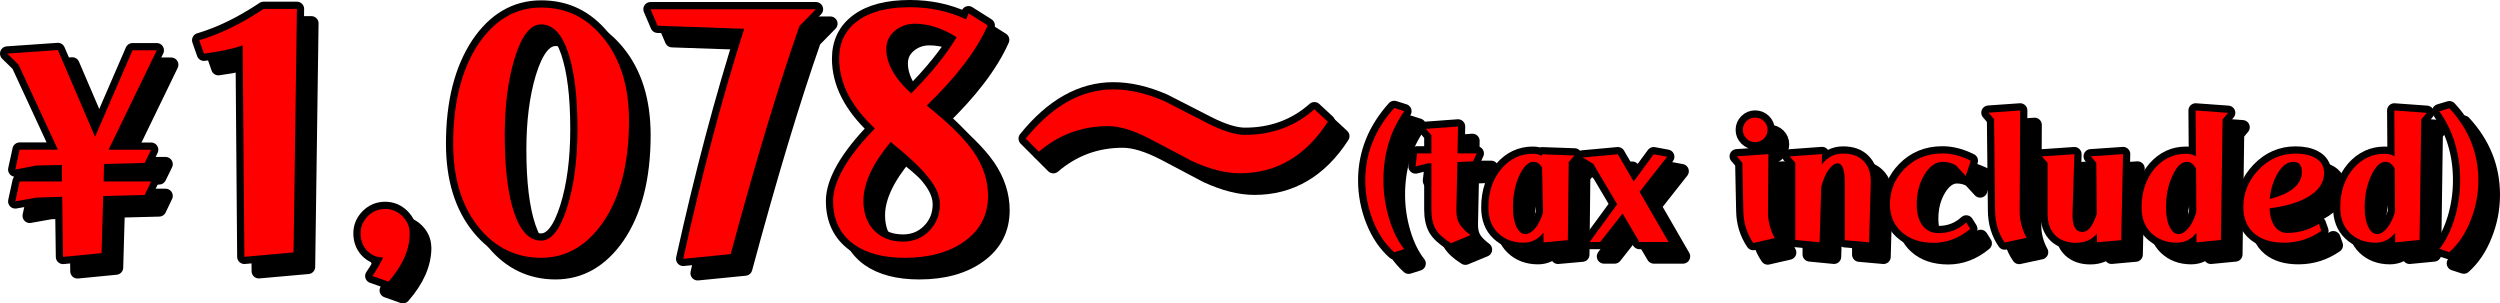 <?xml version="1.0" encoding="UTF-8"?>
<svg id="_レイヤー_2" data-name="レイヤー 2" xmlns="http://www.w3.org/2000/svg" viewBox="0 0 519.6 63.05">
  <defs>
    <style>
      .cls-1 {
        fill: red;
      }

      .cls-2 {
        fill: none;
        stroke: #000;
        stroke-linecap: round;
        stroke-linejoin: round;
        stroke-width: 3px;
      }
    </style>
  </defs>
  <g id="_まんなか" data-name="まんなか">
    <g>
      <g>
        <path class="cls-2" d="M35.58,13.46l-10.02,20.66h8.85l-1.34,2.74-8.46.22-.06,3.64h9.86l-1.34,2.8-8.62.22-.34,11.87-8.01.78-.17-12.49-5.38.17-4.37.78.9-4.14h8.79v-3.42l-5.32.11-4.37.84.9-4.14h7.95L6.85,16.43l-2.35-2.3,10.53-.73,7.73,18.03,7.78-17.98h5.04Z"/>
        <path class="cls-2" d="M64.71,4.85l-.7,50.61-10.22.91-.35-43.96c-1.68.65-4.36,1.24-8.05,1.75l-.98-2.8c4.29-1.26,8.75-3.43,13.37-6.51h6.93Z"/>
        <path class="cls-2" d="M88.16,51.47c0,3.36-1.47,6.72-4.41,10.08l-3.36-1.19c1.03-1.49,1.77-2.78,2.24-3.85-1.35,0-2.47-.48-3.36-1.44-.89-.96-1.33-2.16-1.33-3.6,0-1.35.5-2.53,1.5-3.54,1-1,2.21-1.5,3.6-1.5s2.6.5,3.6,1.5c1,1,1.5,2.18,1.5,3.54Z"/>
        <path class="cls-2" d="M133.73,28.09c0,8.87-1.82,15.94-5.46,21.21-3.41,4.85-7.68,7.28-12.81,7.28s-9.47-2.08-12.88-6.23c-3.59-4.39-5.39-10.22-5.39-17.5,0-8.54,1.75-15.45,5.25-20.72,3.41-5.04,7.75-7.56,13.02-7.56s9.4,2.05,12.81,6.16c3.64,4.39,5.46,10.17,5.46,17.36ZM123.02,29.77c0-6.77-.65-12.08-1.96-15.93-1.31-3.85-3.17-5.77-5.6-5.77-2.24,0-4.08,2.38-5.53,7.14-1.35,4.48-2.03,9.78-2.03,15.89,0,6.86.65,12.23,1.96,16.1,1.31,3.87,3.17,5.81,5.6,5.81,2.15,0,3.94-2.27,5.39-6.83,1.45-4.55,2.17-10.02,2.17-16.41Z"/>
        <path class="cls-2" d="M172.58,4.92l-3.43,3.5c-4.34,12.37-9.1,28.16-14.28,47.39l-9.87.98c3.87-17.55,8.1-33.48,12.67-47.81l-17.99-.63-1.47-3.43h34.37Z"/>
        <path class="cls-2" d="M208.35,43.7c0,3.92-1.6,7.05-4.79,9.38-3.2,2.33-7.36,3.5-12.5,3.5-4.39,0-7.89-.91-10.5-2.73-2.94-2.1-4.41-5.13-4.41-9.1s2.89-9.12,8.68-15.05c-4.95-4.62-7.42-9.45-7.42-14.49,0-3.36,1.28-5.99,3.85-7.88,2.57-1.89,6.18-2.83,10.85-2.83,4.2,0,8.1.84,11.69,2.52.19-.42.35-.84.49-1.26l3.99,2.52c-2.33,5.23-6.56,10.78-12.67,16.66,4.53,3.59,7.77,6.79,9.73,9.59,2.01,2.94,3.01,6,3.01,9.17ZM198.34,45.38c0-1.77-.86-3.69-2.59-5.74-1.49-1.87-4.04-4.25-7.63-7.14-3.78,4.53-5.67,8.61-5.67,12.25,0,2.57.75,4.62,2.24,6.16,1.49,1.54,3.5,2.31,6.02,2.31,2.15,0,3.96-.75,5.43-2.24,1.47-1.49,2.21-3.36,2.21-5.6ZM201.84,10.73c-2.99-1.87-5.88-2.8-8.68-2.8-1.59,0-2.98.49-4.17,1.47s-1.79,2.24-1.79,3.78c0,3.03,1.73,6.11,5.18,9.24,4.2-4.25,7.35-8.14,9.45-11.69Z"/>
        <path class="cls-2" d="M278.98,28.3c-4.62,7.14-10.71,10.71-18.27,10.71-2.99,0-6.3-.84-9.94-2.52-2.99-1.59-5.95-3.15-8.89-4.69-3.36-1.73-6.21-2.59-8.54-2.59-5.46,0-10.27,1.77-14.42,5.32l-2.73-2.73c5.51-6.81,11.57-10.22,18.2-10.22,3.36,0,6.91.82,10.64,2.45,2.99,1.54,5.95,3.06,8.89,4.55,3.17,1.63,5.79,2.45,7.84,2.45,5.6,0,10.41-1.77,14.42-5.32l2.8,2.59Z"/>
        <path class="cls-2" d="M294.87,26.1c-2.89,4.06-4.34,8.85-4.34,14.38,0,2.66.39,5.29,1.16,7.88s1.82,4.73,3.15,6.41l-2.06.66c-1.87-1.66-3.34-3.84-4.41-6.54-1.07-2.71-1.61-5.51-1.61-8.4,0-5.58,2.01-10.59,6.02-15.05l2.1.67Z"/>
        <path class="cls-2" d="M309.92,34.89l-.77,1.65-3.25.14-.21,9.87c-.02,1.19.18,2.16.61,2.92.43.76,1.21,1.56,2.33,2.4l-4.06,1.68c-1.54-.96-2.6-1.94-3.19-2.94-.58-1-.88-2.36-.88-4.06v-9.62l-.77.03-2.52.63.31-2.7h2.98v-3.78l-1.15-1.33,6.68-.49-.1,5.6h3.99Z"/>
        <path class="cls-2" d="M330.26,35.31l-1.22,1.37-.18,16.24-5.04.45-.03-2.03c-1.07,1.4-2.45,2.1-4.13,2.1-2.12,0-3.87-.65-5.25-1.96-1.38-1.31-2.06-3.09-2.06-5.35,0-3.31.93-6.03,2.8-8.16,1.75-2.01,3.9-3.01,6.44-3.01.75,0,1.38.15,1.89.46v-.35l6.79.24ZM323.71,47.17l-.21-9.38c-.49-.77-1.07-1.16-1.75-1.16-1.07,0-2.05.92-2.94,2.77-.91,1.91-1.36,4.15-1.36,6.72,0,1.73.26,3.1.77,4.13.49.93,1.08,1.4,1.78,1.4s1.35-.38,2.03-1.15c.68-.77,1.24-1.88,1.68-3.33Z"/>
        <path class="cls-2" d="M349.79,53.3h-6.05l-3.5-5.92-4.66,5.92h-2.2l5.74-7.84-4.97-8.4-2.21-1.33,7.31-.67,3.29,5.67,4.17-5.67,2.8.52-5.74,7.28,6.02,10.43Z"/>
        <path class="cls-2" d="M371.84,52.49l-4.44,1.02c-1.33-1.96-2.02-4.18-2.06-6.65l-.21-10.01-1.16-1.36,6.58-.46-.1,11.83c-.02,1.98.44,3.86,1.4,5.63ZM370.37,29.99c0,.7-.25,1.3-.75,1.8s-1.11.75-1.84.75-1.3-.25-1.8-.75c-.5-.5-.75-1.1-.75-1.8s.25-1.3.75-1.8,1.1-.75,1.8-.75,1.34.25,1.84.75c.5.5.75,1.1.75,1.8Z"/>
        <path class="cls-2" d="M391.82,40.98l-.35,12.39-5.04-.45v-11.94c0-2.68-.49-4.03-1.47-4.03-.63,0-1.26.44-1.89,1.31-.63.88-1.14,2.06-1.54,3.55l-.35,11.55-5.04-.49v-16.03l-1.16-1.33,6.72-.49-.07,2.21c1.12-1.54,2.6-2.31,4.44-2.31s3.2.5,4.2,1.5c1.1,1.07,1.61,2.59,1.54,4.55Z"/>
        <path class="cls-2" d="M412.61,36.4l-1.05,3.18-2.03-2.2c-.82-.49-1.75-.74-2.8-.74-1.42,0-2.67.88-3.75,2.64-1.07,1.76-1.61,3.82-1.61,6.18,0,1.89.4,3.36,1.21,4.41.8,1.05,1.91,1.58,3.31,1.58,2.24,0,4.16-.73,5.77-2.21l.84,1.33c-2.33,1.94-4.86,2.9-7.6,2.9s-5.03-.76-6.68-2.27c-1.61-1.45-2.42-3.36-2.42-5.74,0-2.87,1-5.32,3.01-7.35,2.1-2.15,4.74-3.22,7.91-3.22,1.91,0,3.87.5,5.88,1.51Z"/>
        <path class="cls-2" d="M424.2,52.42l-4.55.98c-1.31-1.89-1.97-4.11-1.99-6.65l-.21-18.97-1.16-1.36,6.58-.46-.1,20.79c-.02,2.01.46,3.9,1.44,5.67Z"/>
        <path class="cls-2" d="M444.25,35.06l-.38,17.85-5.01.45-.03-1.82c-1.03,1.28-2.48,1.92-4.38,1.92-1.75,0-3.15-.49-4.2-1.47-1.12-1.07-1.68-2.6-1.68-4.58v-10.57l-1.19-1.33,6.76-.46-.39,12.35c-.07,2.54.62,3.81,2.06,3.81,1.19,0,2.18-1.25,2.98-3.75l-.1-10.64-1.15-1.33,6.72-.46Z"/>
        <path class="cls-2" d="M466.09,26.45l-1.15,1.37-.35,25.06-5.08.49v-1.99c-1.07,1.38-2.44,2.06-4.09,2.06-2.12,0-3.87-.65-5.25-1.96-1.38-1.31-2.06-3.09-2.06-5.35,0-3.31.92-6.03,2.76-8.16,1.77-2.01,3.93-3.01,6.48-3.01.84,0,1.53.19,2.06.56l-.07-9.56,6.75.49ZM459.48,47.07l-.04-9c-.51-.96-1.16-1.44-1.92-1.44-1.1,0-2.08.92-2.94,2.77-.93,1.91-1.4,4.15-1.4,6.72,0,1.73.27,3.1.81,4.13.47.93,1.06,1.4,1.79,1.4.68,0,1.35-.4,2.03-1.19.68-.79,1.24-1.92,1.68-3.4Z"/>
        <path class="cls-2" d="M486.04,38.92c0,2.15-1.24,3.88-3.71,5.21-1.94,1.05-4.48,1.77-7.63,2.17.07,1.59.43,2.83,1.08,3.75.65.91,1.53,1.36,2.62,1.36,2.33,0,4.52-.63,6.55-1.89l.52,1.47c-2.33,1.63-4.92,2.45-7.77,2.45-2.54,0-4.55-.6-6.02-1.79-1.61-1.31-2.42-3.19-2.42-5.63,0-2.96,1.07-5.55,3.2-7.77,2.13-2.22,4.68-3.33,7.65-3.33,1.59,0,2.89.27,3.92.81,1.33.68,2,1.74,2,3.19ZM481.42,38.7c0-1.38-.58-2.06-1.75-2.06-1.24,0-2.32.78-3.25,2.33-.93,1.55-1.49,3.35-1.68,5.41,4.46-1.17,6.69-3.06,6.69-5.67Z"/>
        <path class="cls-2" d="M507.39,26.45l-1.16,1.37-.35,25.06-5.07.49v-1.99c-1.07,1.38-2.44,2.06-4.1,2.06-2.12,0-3.87-.65-5.25-1.96-1.38-1.31-2.06-3.09-2.06-5.35,0-3.31.92-6.03,2.76-8.16,1.77-2.01,3.93-3.01,6.48-3.01.84,0,1.53.19,2.06.56l-.07-9.56,6.76.49ZM500.77,47.07l-.04-9c-.51-.96-1.16-1.44-1.92-1.44-1.1,0-2.08.92-2.94,2.77-.93,1.91-1.4,4.15-1.4,6.72,0,1.73.27,3.1.8,4.13.47.93,1.06,1.4,1.79,1.4.68,0,1.35-.4,2.03-1.19.68-.79,1.24-1.92,1.68-3.4Z"/>
        <path class="cls-2" d="M518.1,40.49c0,2.89-.54,5.67-1.61,8.33-1.07,2.73-2.54,4.92-4.41,6.58l-2.06-.67c1.33-1.68,2.39-3.83,3.18-6.44.75-2.54,1.12-5.15,1.12-7.81,0-5.51-1.45-10.29-4.34-14.35l2.1-.63c4.01,4.34,6.02,9.33,6.02,14.98Z"/>
        <path d="M35.58,13.46l-10.02,20.66h8.85l-1.34,2.74-8.46.22-.06,3.64h9.86l-1.34,2.8-8.62.22-.34,11.87-8.01.78-.17-12.49-5.38.17-4.37.78.9-4.14h8.79v-3.42l-5.32.11-4.37.84.9-4.14h7.95L6.85,16.43l-2.35-2.3,10.53-.73,7.73,18.03,7.78-17.98h5.04Z"/>
        <path d="M64.71,4.85l-.7,50.61-10.22.91-.35-43.96c-1.68.65-4.36,1.24-8.05,1.75l-.98-2.8c4.29-1.26,8.75-3.43,13.37-6.51h6.93Z"/>
        <path d="M88.16,51.47c0,3.36-1.47,6.72-4.41,10.08l-3.36-1.19c1.03-1.49,1.77-2.78,2.24-3.85-1.35,0-2.47-.48-3.36-1.44-.89-.96-1.33-2.16-1.33-3.6,0-1.35.5-2.53,1.5-3.54,1-1,2.21-1.5,3.6-1.5s2.6.5,3.6,1.5c1,1,1.5,2.18,1.5,3.54Z"/>
        <path d="M133.73,28.09c0,8.87-1.82,15.94-5.46,21.21-3.41,4.85-7.68,7.28-12.81,7.28s-9.47-2.08-12.88-6.23c-3.59-4.39-5.39-10.22-5.39-17.5,0-8.54,1.75-15.45,5.25-20.72,3.41-5.04,7.75-7.56,13.02-7.56s9.4,2.05,12.81,6.16c3.64,4.39,5.46,10.17,5.46,17.36ZM123.02,29.77c0-6.77-.65-12.08-1.96-15.93-1.31-3.85-3.17-5.77-5.6-5.77-2.24,0-4.08,2.38-5.53,7.14-1.35,4.48-2.03,9.78-2.03,15.89,0,6.86.65,12.23,1.96,16.1,1.31,3.87,3.17,5.81,5.6,5.81,2.15,0,3.94-2.27,5.39-6.83,1.45-4.55,2.17-10.02,2.17-16.41Z"/>
        <path d="M172.58,4.92l-3.43,3.5c-4.34,12.37-9.1,28.16-14.28,47.39l-9.87.98c3.87-17.55,8.1-33.48,12.67-47.81l-17.99-.63-1.47-3.43h34.37Z"/>
        <path d="M208.35,43.7c0,3.92-1.6,7.05-4.79,9.38-3.2,2.33-7.36,3.5-12.5,3.5-4.39,0-7.89-.91-10.5-2.73-2.94-2.1-4.41-5.13-4.41-9.1s2.89-9.12,8.68-15.05c-4.95-4.62-7.42-9.45-7.42-14.49,0-3.36,1.28-5.99,3.85-7.88,2.57-1.89,6.18-2.83,10.85-2.83,4.2,0,8.1.84,11.69,2.52.19-.42.35-.84.49-1.26l3.99,2.52c-2.33,5.23-6.56,10.78-12.67,16.66,4.53,3.59,7.77,6.79,9.73,9.59,2.01,2.94,3.01,6,3.01,9.17ZM198.34,45.38c0-1.77-.86-3.69-2.59-5.74-1.49-1.87-4.04-4.25-7.63-7.14-3.78,4.53-5.67,8.61-5.67,12.25,0,2.57.75,4.62,2.24,6.16,1.49,1.54,3.5,2.31,6.02,2.31,2.15,0,3.96-.75,5.43-2.24,1.47-1.49,2.21-3.36,2.21-5.6ZM201.84,10.73c-2.99-1.87-5.88-2.8-8.68-2.8-1.59,0-2.98.49-4.17,1.47s-1.79,2.24-1.79,3.78c0,3.03,1.73,6.11,5.18,9.24,4.2-4.25,7.35-8.14,9.45-11.69Z"/>
        <path d="M278.98,28.3c-4.62,7.14-10.71,10.71-18.27,10.71-2.99,0-6.3-.84-9.94-2.52-2.99-1.59-5.95-3.15-8.89-4.69-3.36-1.73-6.21-2.59-8.54-2.59-5.46,0-10.27,1.77-14.42,5.32l-2.73-2.73c5.51-6.81,11.57-10.22,18.2-10.22,3.36,0,6.91.82,10.64,2.45,2.99,1.54,5.95,3.06,8.89,4.55,3.17,1.63,5.79,2.45,7.84,2.45,5.6,0,10.41-1.77,14.42-5.32l2.8,2.59Z"/>
        <path d="M294.87,26.1c-2.89,4.06-4.34,8.85-4.34,14.38,0,2.66.39,5.29,1.16,7.88s1.82,4.73,3.15,6.41l-2.06.66c-1.87-1.66-3.34-3.84-4.41-6.54-1.07-2.71-1.61-5.51-1.61-8.4,0-5.58,2.01-10.59,6.02-15.05l2.1.67Z"/>
        <path d="M309.92,34.89l-.77,1.65-3.25.14-.21,9.87c-.02,1.19.18,2.16.61,2.92.43.76,1.21,1.56,2.33,2.4l-4.06,1.68c-1.54-.96-2.6-1.94-3.19-2.94-.58-1-.88-2.36-.88-4.06v-9.62l-.77.03-2.52.63.31-2.7h2.98v-3.78l-1.15-1.33,6.68-.49-.1,5.6h3.99Z"/>
        <path d="M330.26,35.31l-1.22,1.37-.18,16.24-5.04.45-.03-2.03c-1.07,1.4-2.45,2.1-4.13,2.1-2.12,0-3.87-.65-5.25-1.96-1.38-1.31-2.06-3.09-2.06-5.35,0-3.31.93-6.03,2.8-8.16,1.75-2.01,3.9-3.01,6.44-3.01.75,0,1.38.15,1.89.46v-.35l6.79.24ZM323.71,47.17l-.21-9.38c-.49-.77-1.07-1.16-1.75-1.16-1.07,0-2.05.92-2.94,2.77-.91,1.91-1.36,4.15-1.36,6.72,0,1.73.26,3.1.77,4.13.49.93,1.08,1.4,1.78,1.4s1.35-.38,2.03-1.15c.68-.77,1.24-1.88,1.68-3.33Z"/>
        <path d="M349.79,53.3h-6.05l-3.5-5.92-4.66,5.92h-2.2l5.74-7.84-4.97-8.4-2.21-1.33,7.31-.67,3.29,5.67,4.17-5.67,2.8.52-5.74,7.28,6.02,10.43Z"/>
        <path d="M371.84,52.49l-4.44,1.02c-1.33-1.96-2.02-4.18-2.06-6.65l-.21-10.01-1.16-1.36,6.58-.46-.1,11.83c-.02,1.98.44,3.86,1.4,5.63ZM370.37,29.99c0,.7-.25,1.3-.75,1.8s-1.11.75-1.84.75-1.3-.25-1.8-.75c-.5-.5-.75-1.1-.75-1.8s.25-1.3.75-1.8,1.1-.75,1.8-.75,1.34.25,1.84.75c.5.5.75,1.1.75,1.8Z"/>
        <path d="M391.82,40.98l-.35,12.39-5.04-.45v-11.94c0-2.68-.49-4.03-1.47-4.03-.63,0-1.26.44-1.89,1.31-.63.88-1.14,2.06-1.54,3.55l-.35,11.55-5.04-.49v-16.03l-1.16-1.33,6.72-.49-.07,2.21c1.12-1.54,2.6-2.31,4.44-2.31s3.2.5,4.2,1.5c1.1,1.07,1.61,2.59,1.54,4.55Z"/>
        <path d="M412.61,36.4l-1.05,3.18-2.03-2.2c-.82-.49-1.75-.74-2.8-.74-1.42,0-2.67.88-3.75,2.64-1.07,1.76-1.61,3.82-1.61,6.18,0,1.89.4,3.36,1.21,4.41.8,1.05,1.91,1.58,3.31,1.58,2.24,0,4.16-.73,5.77-2.21l.84,1.33c-2.33,1.94-4.86,2.9-7.6,2.9s-5.03-.76-6.68-2.27c-1.61-1.45-2.42-3.36-2.42-5.74,0-2.87,1-5.32,3.01-7.35,2.1-2.15,4.74-3.22,7.91-3.22,1.91,0,3.87.5,5.88,1.51Z"/>
        <path d="M424.2,52.42l-4.55.98c-1.31-1.89-1.97-4.11-1.99-6.65l-.21-18.97-1.16-1.36,6.58-.46-.1,20.79c-.02,2.01.46,3.9,1.44,5.67Z"/>
        <path d="M444.25,35.06l-.38,17.85-5.01.45-.03-1.82c-1.03,1.28-2.48,1.92-4.38,1.92-1.75,0-3.15-.49-4.2-1.47-1.12-1.07-1.68-2.6-1.68-4.58v-10.57l-1.19-1.33,6.76-.46-.39,12.35c-.07,2.54.62,3.81,2.06,3.81,1.19,0,2.18-1.25,2.98-3.75l-.1-10.64-1.15-1.33,6.72-.46Z"/>
        <path d="M466.09,26.45l-1.15,1.37-.35,25.06-5.08.49v-1.99c-1.07,1.38-2.44,2.06-4.09,2.06-2.12,0-3.87-.65-5.25-1.96-1.38-1.31-2.06-3.09-2.06-5.35,0-3.31.92-6.03,2.76-8.16,1.77-2.01,3.93-3.01,6.48-3.01.84,0,1.53.19,2.06.56l-.07-9.56,6.75.49ZM459.48,47.07l-.04-9c-.51-.96-1.16-1.44-1.92-1.44-1.1,0-2.08.92-2.94,2.77-.93,1.91-1.4,4.15-1.4,6.72,0,1.73.27,3.1.81,4.13.47.93,1.06,1.4,1.79,1.4.68,0,1.35-.4,2.03-1.19.68-.79,1.24-1.92,1.68-3.4Z"/>
        <path d="M486.04,38.92c0,2.15-1.24,3.88-3.71,5.21-1.94,1.05-4.48,1.77-7.63,2.17.07,1.59.43,2.83,1.08,3.75.65.91,1.53,1.36,2.62,1.36,2.33,0,4.52-.63,6.55-1.89l.52,1.47c-2.33,1.63-4.92,2.45-7.77,2.45-2.54,0-4.55-.6-6.02-1.79-1.61-1.31-2.42-3.19-2.42-5.63,0-2.96,1.07-5.55,3.2-7.77,2.13-2.22,4.68-3.33,7.65-3.33,1.59,0,2.89.27,3.92.81,1.33.68,2,1.74,2,3.19ZM481.42,38.7c0-1.38-.58-2.06-1.75-2.06-1.24,0-2.32.78-3.25,2.33-.93,1.55-1.49,3.35-1.68,5.41,4.46-1.17,6.69-3.06,6.69-5.67Z"/>
        <path d="M507.39,26.45l-1.16,1.37-.35,25.06-5.07.49v-1.99c-1.07,1.38-2.44,2.06-4.1,2.06-2.12,0-3.87-.65-5.25-1.96-1.38-1.31-2.06-3.09-2.06-5.35,0-3.31.92-6.03,2.76-8.16,1.77-2.01,3.93-3.01,6.48-3.01.84,0,1.53.19,2.06.56l-.07-9.56,6.76.49ZM500.77,47.07l-.04-9c-.51-.96-1.16-1.44-1.92-1.44-1.1,0-2.08.92-2.94,2.77-.93,1.91-1.4,4.15-1.4,6.72,0,1.73.27,3.1.8,4.13.47.93,1.06,1.4,1.79,1.4.68,0,1.35-.4,2.03-1.19.68-.79,1.24-1.92,1.68-3.4Z"/>
        <path d="M518.1,40.49c0,2.89-.54,5.67-1.61,8.33-1.07,2.73-2.54,4.92-4.41,6.58l-2.06-.67c1.33-1.68,2.39-3.83,3.18-6.44.75-2.54,1.12-5.15,1.12-7.81,0-5.51-1.45-10.29-4.34-14.35l2.1-.63c4.01,4.34,6.02,9.33,6.02,14.98Z"/>
      </g>
      <g>
        <g>
          <path class="cls-2" d="M32.58,10.46l-10.02,20.66h8.85l-1.34,2.74-8.46.22-.06,3.64h9.86l-1.34,2.8-8.62.22-.34,11.87-8.01.78-.17-12.49-5.38.17-4.37.78.9-4.14h8.79v-3.42l-5.32.11-4.37.84.9-4.14h7.95L3.85,13.43l-2.35-2.3,10.53-.73,7.73,18.03,7.78-17.98h5.04Z"/>
          <path class="cls-2" d="M61.71,1.85l-.7,50.61-10.22.91-.35-43.96c-1.68.65-4.36,1.24-8.05,1.75l-.98-2.8c4.29-1.26,8.75-3.43,13.37-6.51h6.93Z"/>
          <path class="cls-2" d="M85.16,48.47c0,3.36-1.47,6.72-4.41,10.08l-3.36-1.19c1.03-1.49,1.77-2.78,2.24-3.85-1.35,0-2.47-.48-3.36-1.44-.89-.96-1.33-2.16-1.33-3.6,0-1.35.5-2.53,1.5-3.54,1-1,2.21-1.5,3.6-1.5s2.6.5,3.6,1.5c1,1,1.5,2.18,1.5,3.54Z"/>
          <path class="cls-2" d="M130.73,25.09c0,8.87-1.82,15.94-5.46,21.21-3.41,4.85-7.68,7.28-12.81,7.28s-9.47-2.08-12.88-6.23c-3.59-4.39-5.39-10.22-5.39-17.5,0-8.54,1.75-15.45,5.25-20.72,3.41-5.04,7.75-7.56,13.02-7.56s9.4,2.05,12.81,6.16c3.64,4.39,5.46,10.17,5.46,17.36ZM120.02,26.77c0-6.77-.65-12.08-1.96-15.93-1.31-3.85-3.17-5.77-5.6-5.77-2.24,0-4.08,2.38-5.53,7.14-1.35,4.48-2.03,9.78-2.03,15.89,0,6.86.65,12.23,1.96,16.1,1.31,3.87,3.17,5.81,5.6,5.81,2.15,0,3.94-2.27,5.39-6.83,1.45-4.55,2.17-10.02,2.17-16.41Z"/>
          <path class="cls-2" d="M169.58,1.92l-3.43,3.5c-4.34,12.37-9.1,28.16-14.28,47.39l-9.87.98c3.87-17.55,8.1-33.48,12.67-47.81l-17.99-.63-1.47-3.43h34.37Z"/>
          <path class="cls-2" d="M205.35,40.7c0,3.92-1.6,7.05-4.79,9.38-3.2,2.33-7.36,3.5-12.5,3.5-4.39,0-7.89-.91-10.5-2.73-2.94-2.1-4.41-5.13-4.41-9.1s2.89-9.12,8.68-15.05c-4.95-4.62-7.42-9.45-7.42-14.49,0-3.36,1.28-5.99,3.85-7.88,2.57-1.89,6.18-2.83,10.85-2.83,4.2,0,8.1.84,11.69,2.52.19-.42.35-.84.49-1.26l3.99,2.52c-2.33,5.23-6.56,10.78-12.67,16.66,4.53,3.59,7.77,6.79,9.73,9.59,2.01,2.94,3.01,6,3.01,9.17ZM195.34,42.38c0-1.77-.86-3.69-2.59-5.74-1.49-1.87-4.04-4.25-7.63-7.14-3.78,4.53-5.67,8.61-5.67,12.25,0,2.57.75,4.62,2.24,6.16,1.49,1.54,3.5,2.31,6.02,2.31,2.15,0,3.96-.75,5.43-2.24,1.47-1.49,2.21-3.36,2.21-5.6ZM198.84,7.73c-2.99-1.87-5.88-2.8-8.68-2.8-1.59,0-2.98.49-4.17,1.47s-1.79,2.24-1.79,3.78c0,3.03,1.73,6.11,5.18,9.24,4.2-4.25,7.35-8.14,9.45-11.69Z"/>
          <path class="cls-2" d="M275.98,25.3c-4.62,7.14-10.71,10.71-18.27,10.71-2.99,0-6.3-.84-9.94-2.52-2.99-1.59-5.95-3.15-8.89-4.69-3.36-1.73-6.21-2.59-8.54-2.59-5.46,0-10.27,1.77-14.42,5.32l-2.73-2.73c5.51-6.81,11.57-10.22,18.2-10.22,3.36,0,6.91.82,10.64,2.45,2.99,1.54,5.95,3.06,8.89,4.55,3.17,1.63,5.79,2.45,7.84,2.45,5.6,0,10.41-1.77,14.42-5.32l2.8,2.59Z"/>
          <path class="cls-2" d="M291.87,23.1c-2.89,4.06-4.34,8.85-4.34,14.38,0,2.66.39,5.29,1.16,7.88s1.82,4.73,3.15,6.41l-2.06.66c-1.87-1.66-3.34-3.84-4.41-6.54-1.07-2.71-1.61-5.51-1.61-8.4,0-5.58,2.01-10.59,6.02-15.05l2.1.67Z"/>
          <path class="cls-2" d="M306.92,31.89l-.77,1.65-3.25.14-.21,9.87c-.02,1.19.18,2.16.61,2.92.43.76,1.21,1.56,2.33,2.4l-4.06,1.68c-1.54-.96-2.6-1.94-3.19-2.94-.58-1-.88-2.36-.88-4.06v-9.62l-.77.03-2.52.63.31-2.7h2.98v-3.78l-1.15-1.33,6.68-.49-.1,5.6h3.99Z"/>
          <path class="cls-2" d="M327.26,32.31l-1.22,1.37-.18,16.24-5.04.45-.03-2.03c-1.07,1.4-2.45,2.1-4.13,2.1-2.12,0-3.87-.65-5.25-1.96-1.38-1.31-2.06-3.09-2.06-5.35,0-3.31.93-6.03,2.8-8.16,1.75-2.01,3.9-3.01,6.44-3.01.75,0,1.38.15,1.89.46v-.35l6.79.24ZM320.71,44.17l-.21-9.38c-.49-.77-1.07-1.16-1.75-1.16-1.07,0-2.05.92-2.94,2.77-.91,1.91-1.36,4.15-1.36,6.72,0,1.73.26,3.1.77,4.13.49.93,1.08,1.4,1.78,1.4s1.35-.38,2.03-1.15c.68-.77,1.24-1.88,1.68-3.33Z"/>
          <path class="cls-2" d="M346.79,50.3h-6.05l-3.5-5.92-4.66,5.92h-2.2l5.74-7.84-4.97-8.4-2.21-1.33,7.31-.67,3.29,5.67,4.17-5.67,2.8.52-5.74,7.28,6.02,10.43Z"/>
          <path class="cls-2" d="M368.84,49.49l-4.44,1.02c-1.33-1.96-2.02-4.18-2.06-6.65l-.21-10.01-1.16-1.36,6.58-.46-.1,11.83c-.02,1.98.44,3.86,1.4,5.63ZM367.37,26.99c0,.7-.25,1.3-.75,1.8s-1.11.75-1.84.75-1.3-.25-1.8-.75c-.5-.5-.75-1.1-.75-1.8s.25-1.3.75-1.8,1.1-.75,1.8-.75,1.34.25,1.84.75c.5.5.75,1.1.75,1.8Z"/>
          <path class="cls-2" d="M388.82,37.98l-.35,12.39-5.04-.45v-11.94c0-2.68-.49-4.03-1.47-4.03-.63,0-1.26.44-1.89,1.31-.63.88-1.14,2.06-1.54,3.55l-.35,11.55-5.04-.49v-16.03l-1.16-1.33,6.72-.49-.07,2.21c1.12-1.54,2.6-2.31,4.44-2.31s3.2.5,4.2,1.5c1.1,1.07,1.61,2.59,1.54,4.55Z"/>
          <path class="cls-2" d="M409.61,33.4l-1.05,3.18-2.03-2.2c-.82-.49-1.75-.74-2.8-.74-1.42,0-2.67.88-3.75,2.64-1.07,1.76-1.61,3.82-1.61,6.18,0,1.89.4,3.36,1.21,4.41.8,1.05,1.91,1.58,3.31,1.58,2.24,0,4.16-.73,5.77-2.21l.84,1.33c-2.33,1.94-4.86,2.9-7.6,2.9s-5.03-.76-6.68-2.27c-1.61-1.45-2.42-3.36-2.42-5.74,0-2.87,1-5.32,3.01-7.35,2.1-2.15,4.74-3.22,7.91-3.22,1.91,0,3.87.5,5.88,1.51Z"/>
          <path class="cls-2" d="M421.2,49.42l-4.55.98c-1.31-1.89-1.97-4.11-1.99-6.65l-.21-18.97-1.16-1.36,6.58-.46-.1,20.79c-.02,2.01.46,3.9,1.44,5.67Z"/>
          <path class="cls-2" d="M441.25,32.06l-.38,17.85-5.01.45-.03-1.82c-1.03,1.28-2.48,1.92-4.38,1.92-1.75,0-3.15-.49-4.2-1.47-1.12-1.07-1.68-2.6-1.68-4.58v-10.57l-1.19-1.33,6.76-.46-.39,12.35c-.07,2.54.62,3.81,2.06,3.81,1.19,0,2.18-1.25,2.98-3.75l-.1-10.64-1.15-1.33,6.72-.46Z"/>
          <path class="cls-2" d="M463.09,23.45l-1.15,1.37-.35,25.06-5.08.49v-1.99c-1.07,1.38-2.44,2.06-4.09,2.06-2.12,0-3.87-.65-5.25-1.96-1.38-1.31-2.06-3.09-2.06-5.35,0-3.31.92-6.03,2.76-8.16,1.77-2.01,3.93-3.01,6.48-3.01.84,0,1.53.19,2.06.56l-.07-9.56,6.75.49ZM456.48,44.07l-.04-9c-.51-.96-1.16-1.44-1.92-1.44-1.1,0-2.08.92-2.94,2.77-.93,1.91-1.4,4.15-1.4,6.72,0,1.73.27,3.1.81,4.13.47.93,1.06,1.4,1.79,1.4.68,0,1.35-.4,2.03-1.19.68-.79,1.24-1.92,1.68-3.4Z"/>
          <path class="cls-2" d="M483.04,35.92c0,2.15-1.24,3.88-3.71,5.21-1.94,1.05-4.48,1.77-7.63,2.17.07,1.59.43,2.83,1.08,3.75.65.91,1.53,1.36,2.62,1.36,2.33,0,4.52-.63,6.55-1.89l.52,1.47c-2.33,1.63-4.92,2.45-7.77,2.45-2.54,0-4.55-.6-6.02-1.79-1.61-1.31-2.42-3.19-2.42-5.63,0-2.96,1.07-5.55,3.2-7.77,2.13-2.22,4.68-3.33,7.65-3.33,1.59,0,2.89.27,3.92.81,1.33.68,2,1.74,2,3.19ZM478.42,35.7c0-1.38-.58-2.06-1.75-2.06-1.24,0-2.32.78-3.25,2.33-.93,1.55-1.49,3.35-1.68,5.41,4.46-1.17,6.69-3.06,6.69-5.67Z"/>
          <path class="cls-2" d="M504.39,23.45l-1.16,1.37-.35,25.06-5.07.49v-1.99c-1.07,1.38-2.44,2.06-4.1,2.06-2.12,0-3.87-.65-5.25-1.96-1.38-1.31-2.06-3.09-2.06-5.35,0-3.31.92-6.03,2.76-8.16,1.77-2.01,3.93-3.01,6.48-3.01.84,0,1.53.19,2.06.56l-.07-9.56,6.76.49ZM497.77,44.07l-.04-9c-.51-.96-1.16-1.44-1.92-1.44-1.1,0-2.08.92-2.94,2.77-.93,1.91-1.4,4.15-1.4,6.72,0,1.73.27,3.1.8,4.13.47.93,1.06,1.4,1.79,1.4.68,0,1.35-.4,2.03-1.19.68-.79,1.24-1.92,1.68-3.4Z"/>
          <path class="cls-2" d="M515.1,37.49c0,2.89-.54,5.67-1.61,8.33-1.07,2.73-2.54,4.92-4.41,6.58l-2.06-.67c1.33-1.68,2.39-3.83,3.18-6.44.75-2.54,1.12-5.15,1.12-7.81,0-5.51-1.45-10.29-4.34-14.35l2.1-.63c4.01,4.34,6.02,9.33,6.02,14.98Z"/>
        </g>
        <g>
          <path class="cls-1" d="M32.58,10.46l-10.02,20.66h8.85l-1.34,2.74-8.46.22-.06,3.64h9.86l-1.34,2.8-8.62.22-.34,11.87-8.01.78-.17-12.49-5.38.17-4.37.78.9-4.14h8.79v-3.42l-5.32.11-4.37.84.9-4.14h7.95L3.85,13.43l-2.35-2.3,10.53-.73,7.73,18.03,7.78-17.98h5.04Z"/>
          <path class="cls-1" d="M61.71,1.85l-.7,50.61-10.22.91-.35-43.96c-1.68.65-4.36,1.24-8.05,1.75l-.98-2.8c4.29-1.26,8.75-3.43,13.37-6.51h6.93Z"/>
          <path class="cls-1" d="M85.16,48.47c0,3.36-1.47,6.72-4.41,10.08l-3.36-1.19c1.03-1.49,1.77-2.78,2.24-3.85-1.35,0-2.47-.48-3.36-1.44-.89-.96-1.33-2.16-1.33-3.6,0-1.35.5-2.53,1.5-3.54,1-1,2.21-1.5,3.6-1.5s2.6.5,3.6,1.5c1,1,1.5,2.18,1.5,3.54Z"/>
          <path class="cls-1" d="M130.73,25.09c0,8.87-1.82,15.94-5.46,21.21-3.41,4.85-7.68,7.28-12.81,7.28s-9.47-2.08-12.88-6.23c-3.59-4.39-5.39-10.22-5.39-17.5,0-8.54,1.75-15.45,5.25-20.72,3.41-5.04,7.75-7.56,13.02-7.56s9.4,2.05,12.81,6.16c3.64,4.39,5.46,10.17,5.46,17.36ZM120.02,26.77c0-6.77-.65-12.08-1.96-15.93-1.31-3.85-3.17-5.77-5.6-5.77-2.24,0-4.08,2.38-5.53,7.14-1.35,4.48-2.03,9.78-2.03,15.89,0,6.86.65,12.23,1.96,16.1,1.31,3.87,3.17,5.81,5.6,5.81,2.15,0,3.94-2.27,5.39-6.83,1.45-4.55,2.17-10.02,2.17-16.41Z"/>
          <path class="cls-1" d="M169.58,1.92l-3.43,3.5c-4.34,12.37-9.1,28.16-14.28,47.39l-9.87.98c3.87-17.55,8.1-33.48,12.67-47.81l-17.99-.63-1.47-3.43h34.37Z"/>
          <path class="cls-1" d="M205.35,40.7c0,3.92-1.6,7.05-4.79,9.38-3.2,2.33-7.36,3.5-12.5,3.5-4.39,0-7.89-.91-10.5-2.73-2.94-2.1-4.41-5.13-4.41-9.1s2.89-9.12,8.68-15.05c-4.95-4.62-7.42-9.45-7.42-14.49,0-3.36,1.28-5.99,3.85-7.88,2.57-1.89,6.18-2.83,10.85-2.83,4.2,0,8.1.84,11.69,2.52.19-.42.35-.84.49-1.26l3.99,2.52c-2.33,5.23-6.56,10.78-12.67,16.66,4.53,3.59,7.77,6.79,9.73,9.59,2.01,2.94,3.01,6,3.01,9.17ZM195.34,42.38c0-1.77-.86-3.69-2.59-5.74-1.49-1.87-4.04-4.25-7.63-7.14-3.78,4.53-5.67,8.61-5.67,12.25,0,2.57.75,4.62,2.24,6.16,1.49,1.54,3.5,2.31,6.02,2.31,2.15,0,3.96-.75,5.43-2.24,1.47-1.49,2.21-3.36,2.21-5.6ZM198.84,7.73c-2.99-1.87-5.88-2.8-8.68-2.8-1.59,0-2.98.49-4.17,1.47s-1.79,2.24-1.79,3.78c0,3.03,1.73,6.11,5.18,9.24,4.2-4.25,7.35-8.14,9.45-11.69Z"/>
          <path class="cls-1" d="M275.98,25.3c-4.62,7.14-10.71,10.71-18.27,10.71-2.99,0-6.3-.84-9.94-2.52-2.99-1.59-5.95-3.15-8.89-4.69-3.36-1.73-6.21-2.59-8.54-2.59-5.46,0-10.27,1.77-14.42,5.32l-2.73-2.73c5.51-6.81,11.57-10.22,18.2-10.22,3.36,0,6.91.82,10.64,2.45,2.99,1.54,5.95,3.06,8.89,4.55,3.17,1.63,5.79,2.45,7.84,2.45,5.6,0,10.41-1.77,14.42-5.32l2.8,2.59Z"/>
          <path class="cls-1" d="M291.87,23.1c-2.89,4.06-4.34,8.85-4.34,14.38,0,2.66.39,5.29,1.16,7.88s1.82,4.73,3.15,6.41l-2.06.66c-1.87-1.66-3.34-3.84-4.41-6.54-1.07-2.71-1.61-5.51-1.61-8.4,0-5.58,2.01-10.59,6.02-15.05l2.1.67Z"/>
          <path class="cls-1" d="M306.92,31.89l-.77,1.65-3.25.14-.21,9.87c-.02,1.19.18,2.16.61,2.92.43.76,1.21,1.56,2.33,2.4l-4.06,1.68c-1.54-.96-2.6-1.94-3.19-2.94-.58-1-.88-2.36-.88-4.06v-9.62l-.77.03-2.52.63.31-2.7h2.98v-3.78l-1.15-1.33,6.68-.49-.1,5.6h3.99Z"/>
          <path class="cls-1" d="M327.26,32.31l-1.22,1.37-.18,16.24-5.04.45-.03-2.03c-1.07,1.4-2.45,2.1-4.13,2.1-2.12,0-3.87-.65-5.25-1.96-1.38-1.31-2.06-3.09-2.06-5.35,0-3.31.93-6.03,2.8-8.16,1.75-2.01,3.9-3.01,6.44-3.01.75,0,1.38.15,1.89.46v-.35l6.79.24ZM320.71,44.17l-.21-9.38c-.49-.77-1.07-1.16-1.75-1.16-1.07,0-2.05.92-2.94,2.77-.91,1.91-1.36,4.15-1.36,6.72,0,1.73.26,3.1.77,4.13.49.93,1.08,1.4,1.78,1.4s1.35-.38,2.03-1.15c.68-.77,1.24-1.88,1.68-3.33Z"/>
          <path class="cls-1" d="M346.79,50.3h-6.05l-3.5-5.92-4.66,5.92h-2.2l5.74-7.84-4.97-8.4-2.21-1.33,7.31-.67,3.29,5.67,4.17-5.67,2.8.52-5.74,7.28,6.02,10.43Z"/>
          <path class="cls-1" d="M368.84,49.49l-4.44,1.02c-1.33-1.96-2.02-4.18-2.06-6.65l-.21-10.01-1.16-1.36,6.58-.46-.1,11.83c-.02,1.98.44,3.86,1.4,5.63ZM367.37,26.99c0,.7-.25,1.3-.75,1.8s-1.11.75-1.84.75-1.3-.25-1.8-.75c-.5-.5-.75-1.1-.75-1.8s.25-1.3.75-1.8,1.1-.75,1.8-.75,1.34.25,1.84.75c.5.5.75,1.1.75,1.8Z"/>
          <path class="cls-1" d="M388.82,37.98l-.35,12.39-5.04-.45v-11.94c0-2.68-.49-4.03-1.47-4.03-.63,0-1.26.44-1.89,1.31-.63.88-1.14,2.06-1.54,3.55l-.35,11.55-5.04-.49v-16.03l-1.16-1.33,6.72-.49-.07,2.21c1.12-1.54,2.6-2.31,4.44-2.31s3.2.5,4.2,1.5c1.1,1.07,1.61,2.59,1.54,4.55Z"/>
          <path class="cls-1" d="M409.61,33.4l-1.05,3.18-2.03-2.2c-.82-.49-1.75-.74-2.8-.74-1.42,0-2.67.88-3.75,2.64-1.07,1.76-1.61,3.82-1.61,6.18,0,1.89.4,3.36,1.21,4.41.8,1.05,1.91,1.58,3.31,1.58,2.24,0,4.16-.73,5.77-2.21l.84,1.33c-2.33,1.94-4.86,2.9-7.6,2.9s-5.03-.76-6.68-2.27c-1.61-1.45-2.42-3.36-2.42-5.74,0-2.87,1-5.32,3.01-7.35,2.1-2.15,4.74-3.22,7.91-3.22,1.91,0,3.87.5,5.88,1.51Z"/>
          <path class="cls-1" d="M421.2,49.42l-4.55.98c-1.31-1.89-1.97-4.11-1.99-6.65l-.21-18.97-1.16-1.36,6.58-.46-.1,20.79c-.02,2.01.46,3.9,1.44,5.67Z"/>
          <path class="cls-1" d="M441.25,32.06l-.38,17.85-5.01.45-.03-1.82c-1.03,1.28-2.48,1.92-4.38,1.92-1.75,0-3.15-.49-4.2-1.47-1.12-1.07-1.68-2.6-1.68-4.58v-10.57l-1.19-1.33,6.76-.46-.39,12.35c-.07,2.54.62,3.81,2.06,3.81,1.19,0,2.18-1.25,2.98-3.75l-.1-10.64-1.15-1.33,6.72-.46Z"/>
          <path class="cls-1" d="M463.09,23.45l-1.15,1.37-.35,25.06-5.08.49v-1.99c-1.07,1.38-2.44,2.06-4.09,2.06-2.12,0-3.87-.65-5.25-1.96-1.38-1.31-2.06-3.09-2.06-5.35,0-3.31.92-6.03,2.76-8.16,1.77-2.01,3.93-3.01,6.48-3.01.84,0,1.53.19,2.06.56l-.07-9.56,6.75.49ZM456.48,44.07l-.04-9c-.51-.96-1.16-1.44-1.92-1.44-1.1,0-2.08.92-2.94,2.77-.93,1.91-1.4,4.15-1.4,6.72,0,1.73.27,3.1.81,4.13.47.93,1.06,1.4,1.79,1.4.68,0,1.35-.4,2.03-1.19.68-.79,1.24-1.92,1.68-3.4Z"/>
          <path class="cls-1" d="M483.04,35.92c0,2.15-1.24,3.88-3.71,5.21-1.94,1.05-4.48,1.77-7.63,2.17.07,1.59.43,2.83,1.08,3.75.65.91,1.53,1.36,2.62,1.36,2.33,0,4.52-.63,6.55-1.89l.52,1.47c-2.33,1.63-4.92,2.45-7.77,2.45-2.54,0-4.55-.6-6.02-1.79-1.61-1.31-2.42-3.19-2.42-5.63,0-2.96,1.07-5.55,3.2-7.77,2.13-2.22,4.68-3.33,7.65-3.33,1.59,0,2.89.27,3.92.81,1.33.68,2,1.74,2,3.19ZM478.42,35.7c0-1.38-.58-2.06-1.75-2.06-1.24,0-2.32.78-3.25,2.33-.93,1.55-1.49,3.35-1.68,5.41,4.46-1.17,6.69-3.06,6.69-5.67Z"/>
          <path class="cls-1" d="M504.39,23.45l-1.16,1.37-.35,25.06-5.07.49v-1.99c-1.07,1.38-2.44,2.06-4.1,2.06-2.12,0-3.87-.65-5.25-1.96-1.38-1.31-2.06-3.09-2.06-5.35,0-3.31.92-6.03,2.76-8.16,1.77-2.01,3.93-3.01,6.48-3.01.84,0,1.53.19,2.06.56l-.07-9.56,6.76.49ZM497.77,44.07l-.04-9c-.51-.96-1.16-1.44-1.92-1.44-1.1,0-2.08.92-2.94,2.77-.93,1.91-1.4,4.15-1.4,6.72,0,1.73.27,3.1.8,4.13.47.93,1.06,1.4,1.79,1.4.68,0,1.35-.4,2.03-1.19.68-.79,1.24-1.92,1.68-3.4Z"/>
          <path class="cls-1" d="M515.1,37.49c0,2.89-.54,5.67-1.61,8.33-1.07,2.73-2.54,4.92-4.41,6.58l-2.06-.67c1.33-1.68,2.39-3.83,3.18-6.44.75-2.54,1.12-5.15,1.12-7.81,0-5.51-1.45-10.29-4.34-14.35l2.1-.63c4.01,4.34,6.02,9.33,6.02,14.98Z"/>
        </g>
      </g>
    </g>
  </g>
</svg>